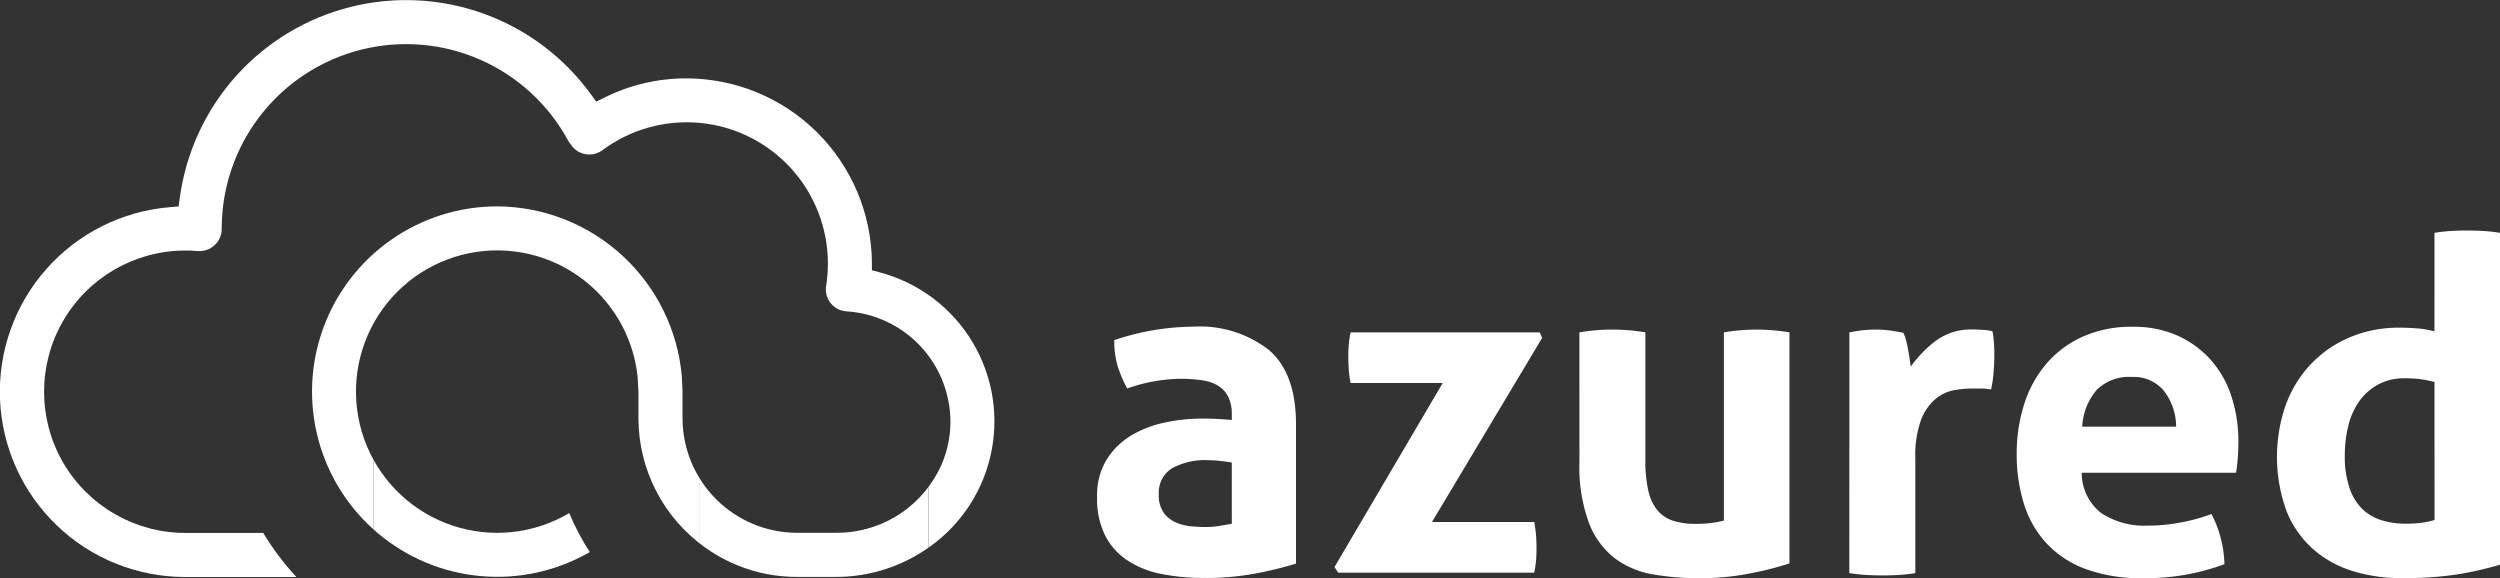 <svg xmlns="http://www.w3.org/2000/svg" xmlns:xlink="http://www.w3.org/1999/xlink" width="154.751" height="35.792" viewBox="0 0 154.751 35.792"><rect x="0" y="0" width="154.751" height="35.792" fill="#333333" stroke="none"/><defs><clipPath id="a"><path d="M62.338,77.13a9.732,9.732,0,0,1-5.664-1.808,9.837,9.837,0,0,1-4.147-8V65.642c0-.058-.053-.937-.053-.937a8.742,8.742,0,1,0-4.23,8.474,15.207,15.207,0,0,0,1.271,2.414,11.466,11.466,0,1,1-5.727-21.4A11.539,11.539,0,0,1,55.213,64.7s.043.879.043.937V67.32A7.1,7.1,0,0,0,62.338,74.4h2.423a7.078,7.078,0,0,0,6.316-3.781,6.6,6.6,0,0,0,.763-3.059,6.864,6.864,0,0,0-6.433-6.869c-.038,0-.073-.008-.11-.013l-.063-.011c-.041-.008-.072-.013-.1-.021L65,60.605s-.1-.042-.12-.052c-.055-.03-.086-.047-.116-.065-.049-.033-.077-.052-.1-.073a1.366,1.366,0,0,1-.534-1.168c0-.05.01-.1.018-.146a8.875,8.875,0,0,0,.107-1.37A8.74,8.74,0,0,0,50.3,50.714a1.365,1.365,0,0,1-1.909-.281l-.039-.059-.02-.024a1.355,1.355,0,0,1-.156-.228,11.412,11.412,0,0,0-21.444,5.436,1.431,1.431,0,0,1-.007.145l0,.039a1.372,1.372,0,0,1-1.353,1.219c-.041,0-.081,0-.122,0-.258-.022-.518-.034-.774-.034a8.74,8.74,0,1,0,0,17.48H29.3a16.911,16.911,0,0,0,2.053,2.729H24.476a11.466,11.466,0,0,1-.956-22.893l.546-.045.073-.543a14.136,14.136,0,0,1,25.438-6.41l.339.466.516-.256a11.33,11.33,0,0,1,5.08-1.185A11.5,11.5,0,0,1,66.979,57.631l0,.517.5.135A9.535,9.535,0,0,1,70.1,75.572a9.906,9.906,0,0,1-5.344,1.558Z" transform="translate(-13.008 -41.419)" fill="#fff"/></clipPath></defs><g transform="translate(-374 -50.223)"><g transform="translate(360.992 8.804)"><g transform="translate(80.914 55.693)"><path d="M133.343,80.218a2.378,2.378,0,0,0-.23-1.122,1.722,1.722,0,0,0-.632-.676,2.628,2.628,0,0,0-.993-.33A9.072,9.072,0,0,0,130.179,78a10.171,10.171,0,0,0-3.309.6,7.818,7.818,0,0,1-.6-1.41,5.462,5.462,0,0,1-.2-1.583,15.626,15.626,0,0,1,4.89-.834,6.975,6.975,0,0,1,4.675,1.438q1.683,1.439,1.683,4.6v8.631a24,24,0,0,1-2.445.6,16.677,16.677,0,0,1-3.251.287,12.991,12.991,0,0,1-2.69-.259,5.77,5.77,0,0,1-2.1-.863,4.064,4.064,0,0,1-1.352-1.553,5.166,5.166,0,0,1-.475-2.33,4.262,4.262,0,0,1,.589-2.316,4.549,4.549,0,0,1,1.525-1.5,6.752,6.752,0,0,1,2.085-.8,11.036,11.036,0,0,1,2.3-.245q.835,0,1.841.086Zm0,2.963q-.346-.056-.748-.1a6.888,6.888,0,0,0-.719-.043,4.243,4.243,0,0,0-2.229.5,1.763,1.763,0,0,0-.82,1.625,1.823,1.823,0,0,0,.317,1.151,1.894,1.894,0,0,0,.762.589,3.121,3.121,0,0,0,.95.23q.5.044.878.043a5.241,5.241,0,0,0,.862-.072q.432-.072.748-.129Z" transform="translate(-125.001 -68.827)" fill="#fff"/><path d="M149.243,89.878l6.7-11.392h-5.7a6.5,6.5,0,0,1-.115-.834c-.02-.268-.029-.537-.029-.805,0-.249.009-.494.029-.734a5.722,5.722,0,0,1,.115-.762h11.708l.144.345-6.818,11.392h6.328a6.7,6.7,0,0,1,.115.834c.019.269.029.537.029.806q0,.374-.029.733a5.9,5.9,0,0,1-.115.763H149.474Z" transform="translate(-134.544 -69.051)" fill="#fff"/><path d="M174.246,75.239a12.157,12.157,0,0,1,4.085,0v7.882a8.346,8.346,0,0,0,.187,1.942,2.843,2.843,0,0,0,.575,1.208,2.109,2.109,0,0,0,.963.632,4.358,4.358,0,0,0,1.352.188,6.7,6.7,0,0,0,1.783-.2V75.239a12.238,12.238,0,0,1,2.014-.173,12.389,12.389,0,0,1,2.043.173v14.3a19.38,19.38,0,0,1-2.431.619,16.031,16.031,0,0,1-3.15.3,16.847,16.847,0,0,1-2.819-.23,5.524,5.524,0,0,1-2.374-.978,5.043,5.043,0,0,1-1.625-2.186,10.037,10.037,0,0,1-.6-3.826Z" transform="translate(-144.387 -68.939)" fill="#fff"/><path d="M201.81,75.239c.288-.058.561-.1.82-.13a7.769,7.769,0,0,1,.848-.043,6.136,6.136,0,0,1,.849.058q.417.057.82.144a1.687,1.687,0,0,1,.158.417q.072.274.129.575t.1.6c.029.2.053.369.072.5a7.424,7.424,0,0,1,1.553-1.6,3.68,3.68,0,0,1,2.3-.7q.287,0,.662.029a2.483,2.483,0,0,1,.547.086,5.55,5.55,0,0,1,.086.662c.019.249.028.509.028.777q0,.489-.043,1.065a7.593,7.593,0,0,1-.158,1.093,3.97,3.97,0,0,0-.7-.057H209.4a6.666,6.666,0,0,0-1.093.1,2.514,2.514,0,0,0-1.151.532,3.148,3.148,0,0,0-.905,1.295,6.464,6.464,0,0,0-.36,2.416V90.14a9.674,9.674,0,0,1-1.036.115q-.518.029-1.007.029t-.993-.029q-.5-.029-1.05-.115Z" transform="translate(-155.238 -68.939)" fill="#fff"/><path d="M222.917,83.814a3.131,3.131,0,0,0,1.208,2.5,4.863,4.863,0,0,0,2.877.776,11.083,11.083,0,0,0,2-.187,11.4,11.4,0,0,0,1.941-.532,6.7,6.7,0,0,1,.547,1.381,7.083,7.083,0,0,1,.259,1.726,14.016,14.016,0,0,1-5.063.863,9.827,9.827,0,0,1-3.553-.575,6.287,6.287,0,0,1-2.416-1.6,6.4,6.4,0,0,1-1.381-2.431,10.145,10.145,0,0,1-.446-3.078,10.042,10.042,0,0,1,.46-3.077,7.179,7.179,0,0,1,1.367-2.5A6.462,6.462,0,0,1,222.96,75.4a7.361,7.361,0,0,1,3.121-.619,6.64,6.64,0,0,1,2.761.546,6.09,6.09,0,0,1,2.057,1.5,6.307,6.307,0,0,1,1.281,2.259,8.907,8.907,0,0,1,.431,2.8q0,.547-.043,1.079t-.1.849Zm5.84-2.849a3.627,3.627,0,0,0-.762-2.229,2.422,2.422,0,0,0-1.971-.849,2.837,2.837,0,0,0-2.186.806,3.78,3.78,0,0,0-.892,2.272Z" transform="translate(-161.961 -68.827)" fill="#fff"/><path d="M255.21,65.1a9.525,9.525,0,0,1,1.022-.115q.5-.028.993-.029c.326,0,.662.01,1.006.029a9.521,9.521,0,0,1,1.036.115v20.54a20.572,20.572,0,0,1-2.747.618,22.579,22.579,0,0,1-3.38.216,10.124,10.124,0,0,1-2.92-.417,6.7,6.7,0,0,1-2.46-1.323,6.25,6.25,0,0,1-1.683-2.345,9.763,9.763,0,0,1-.086-6.6,7.341,7.341,0,0,1,1.524-2.517,7.183,7.183,0,0,1,2.4-1.683,7.719,7.719,0,0,1,3.135-.619q.518,0,1.079.044a5.578,5.578,0,0,1,1.079.187Zm0,9.234a8.018,8.018,0,0,0-.935-.187,7.882,7.882,0,0,0-.906-.044,3.372,3.372,0,0,0-1.654.389,3.448,3.448,0,0,0-1.165,1.036,4.439,4.439,0,0,0-.677,1.524,7.636,7.636,0,0,0-.215,1.827,6.078,6.078,0,0,0,.287,2,3.312,3.312,0,0,0,.791,1.309,2.942,2.942,0,0,0,1.193.7,4.977,4.977,0,0,0,1.5.216,8.323,8.323,0,0,0,.892-.044,5.062,5.062,0,0,0,.892-.187Z" transform="translate(-172.42 -64.961)" fill="#fff"/></g><g transform="translate(13.008 41.419)"><g clip-path="url(#a)"><g transform="translate(-0.682 -0.682)"><path d="M84.6,82.149" transform="translate(-40.508 -56.771)" fill="#fff"/><path transform="translate(-40.508 -56.771)" fill="#161615"/><g transform="translate(19.311 12.774)"><path d="M58.8,95.173a12.079,12.079,0,0,0,6.692-2.015A14.564,14.564,0,0,1,63.585,89.5a8.051,8.051,0,0,1-12.447-3.981v6.926A12.092,12.092,0,0,0,58.8,95.173Z" transform="translate(-46.647 -70.872)" fill="#fff"/><path d="M68.033,75.171V73.492a2.08,2.08,0,0,0-.018-.255h.01a12.149,12.149,0,1,0-19.8,9.7V76.009a8.056,8.056,0,1,1,15.711-2.772h.025a1.969,1.969,0,0,0-.018.255v1.678a10.484,10.484,0,0,0,4.434,8.558V77.216A6.363,6.363,0,0,1,68.033,75.171Z" transform="translate(-43.732 -61.362)" fill="#fff"/></g><path d="M74.806,67.129a10.283,10.283,0,0,0-7.588-9.948A12.152,12.152,0,0,0,49.687,46.394a14.818,14.818,0,0,0-26.666,6.719,12.149,12.149,0,0,0,1.012,24.255h8.551a16.356,16.356,0,0,1-3.334-4.093H24.033a8.058,8.058,0,0,1,0-16.115c.238,0,.478.011.714.031a2.046,2.046,0,0,0,2.217-1.86v0a2.07,2.07,0,0,0,.011-.213A10.73,10.73,0,0,1,47.138,50a2.057,2.057,0,0,0,.233.342c.012.017.022.035.035.052a2.046,2.046,0,0,0,2.863.421,8.058,8.058,0,0,1,12.86,6.471,8.1,8.1,0,0,1-.1,1.256,2.123,2.123,0,0,0-.025.217,2.045,2.045,0,0,0,.8,1.749c.042.033.087.062.132.092l.03.021c.044.027.09.052.136.076l.038.021c.039.019.08.036.121.053.021.009.042.019.064.028.038.015.078.025.118.038l.076.024c.047.013.1.022.144.031.019,0,.038.009.057.012l.01,0c.011,0,.022,0,.033,0,.053.007.107.015.162.018a6.18,6.18,0,0,1,5.792,6.186,5.941,5.941,0,0,1-.685,2.746V75.7A10.223,10.223,0,0,0,74.806,67.129Z" transform="translate(-11.883 -40.294)" fill="#fff"/><g transform="translate(43.954 28.628)"><path d="M92.854,91.863H90.432a6.405,6.405,0,0,1-6.059-4.354v6.513a10.433,10.433,0,0,0,6.059,1.934h2.423a10.58,10.58,0,0,0,5.711-1.664V88.449A6.426,6.426,0,0,1,92.854,91.863Z" transform="translate(-84.373 -87.509)" fill="#fff"/></g></g></g></g></g></g></svg>